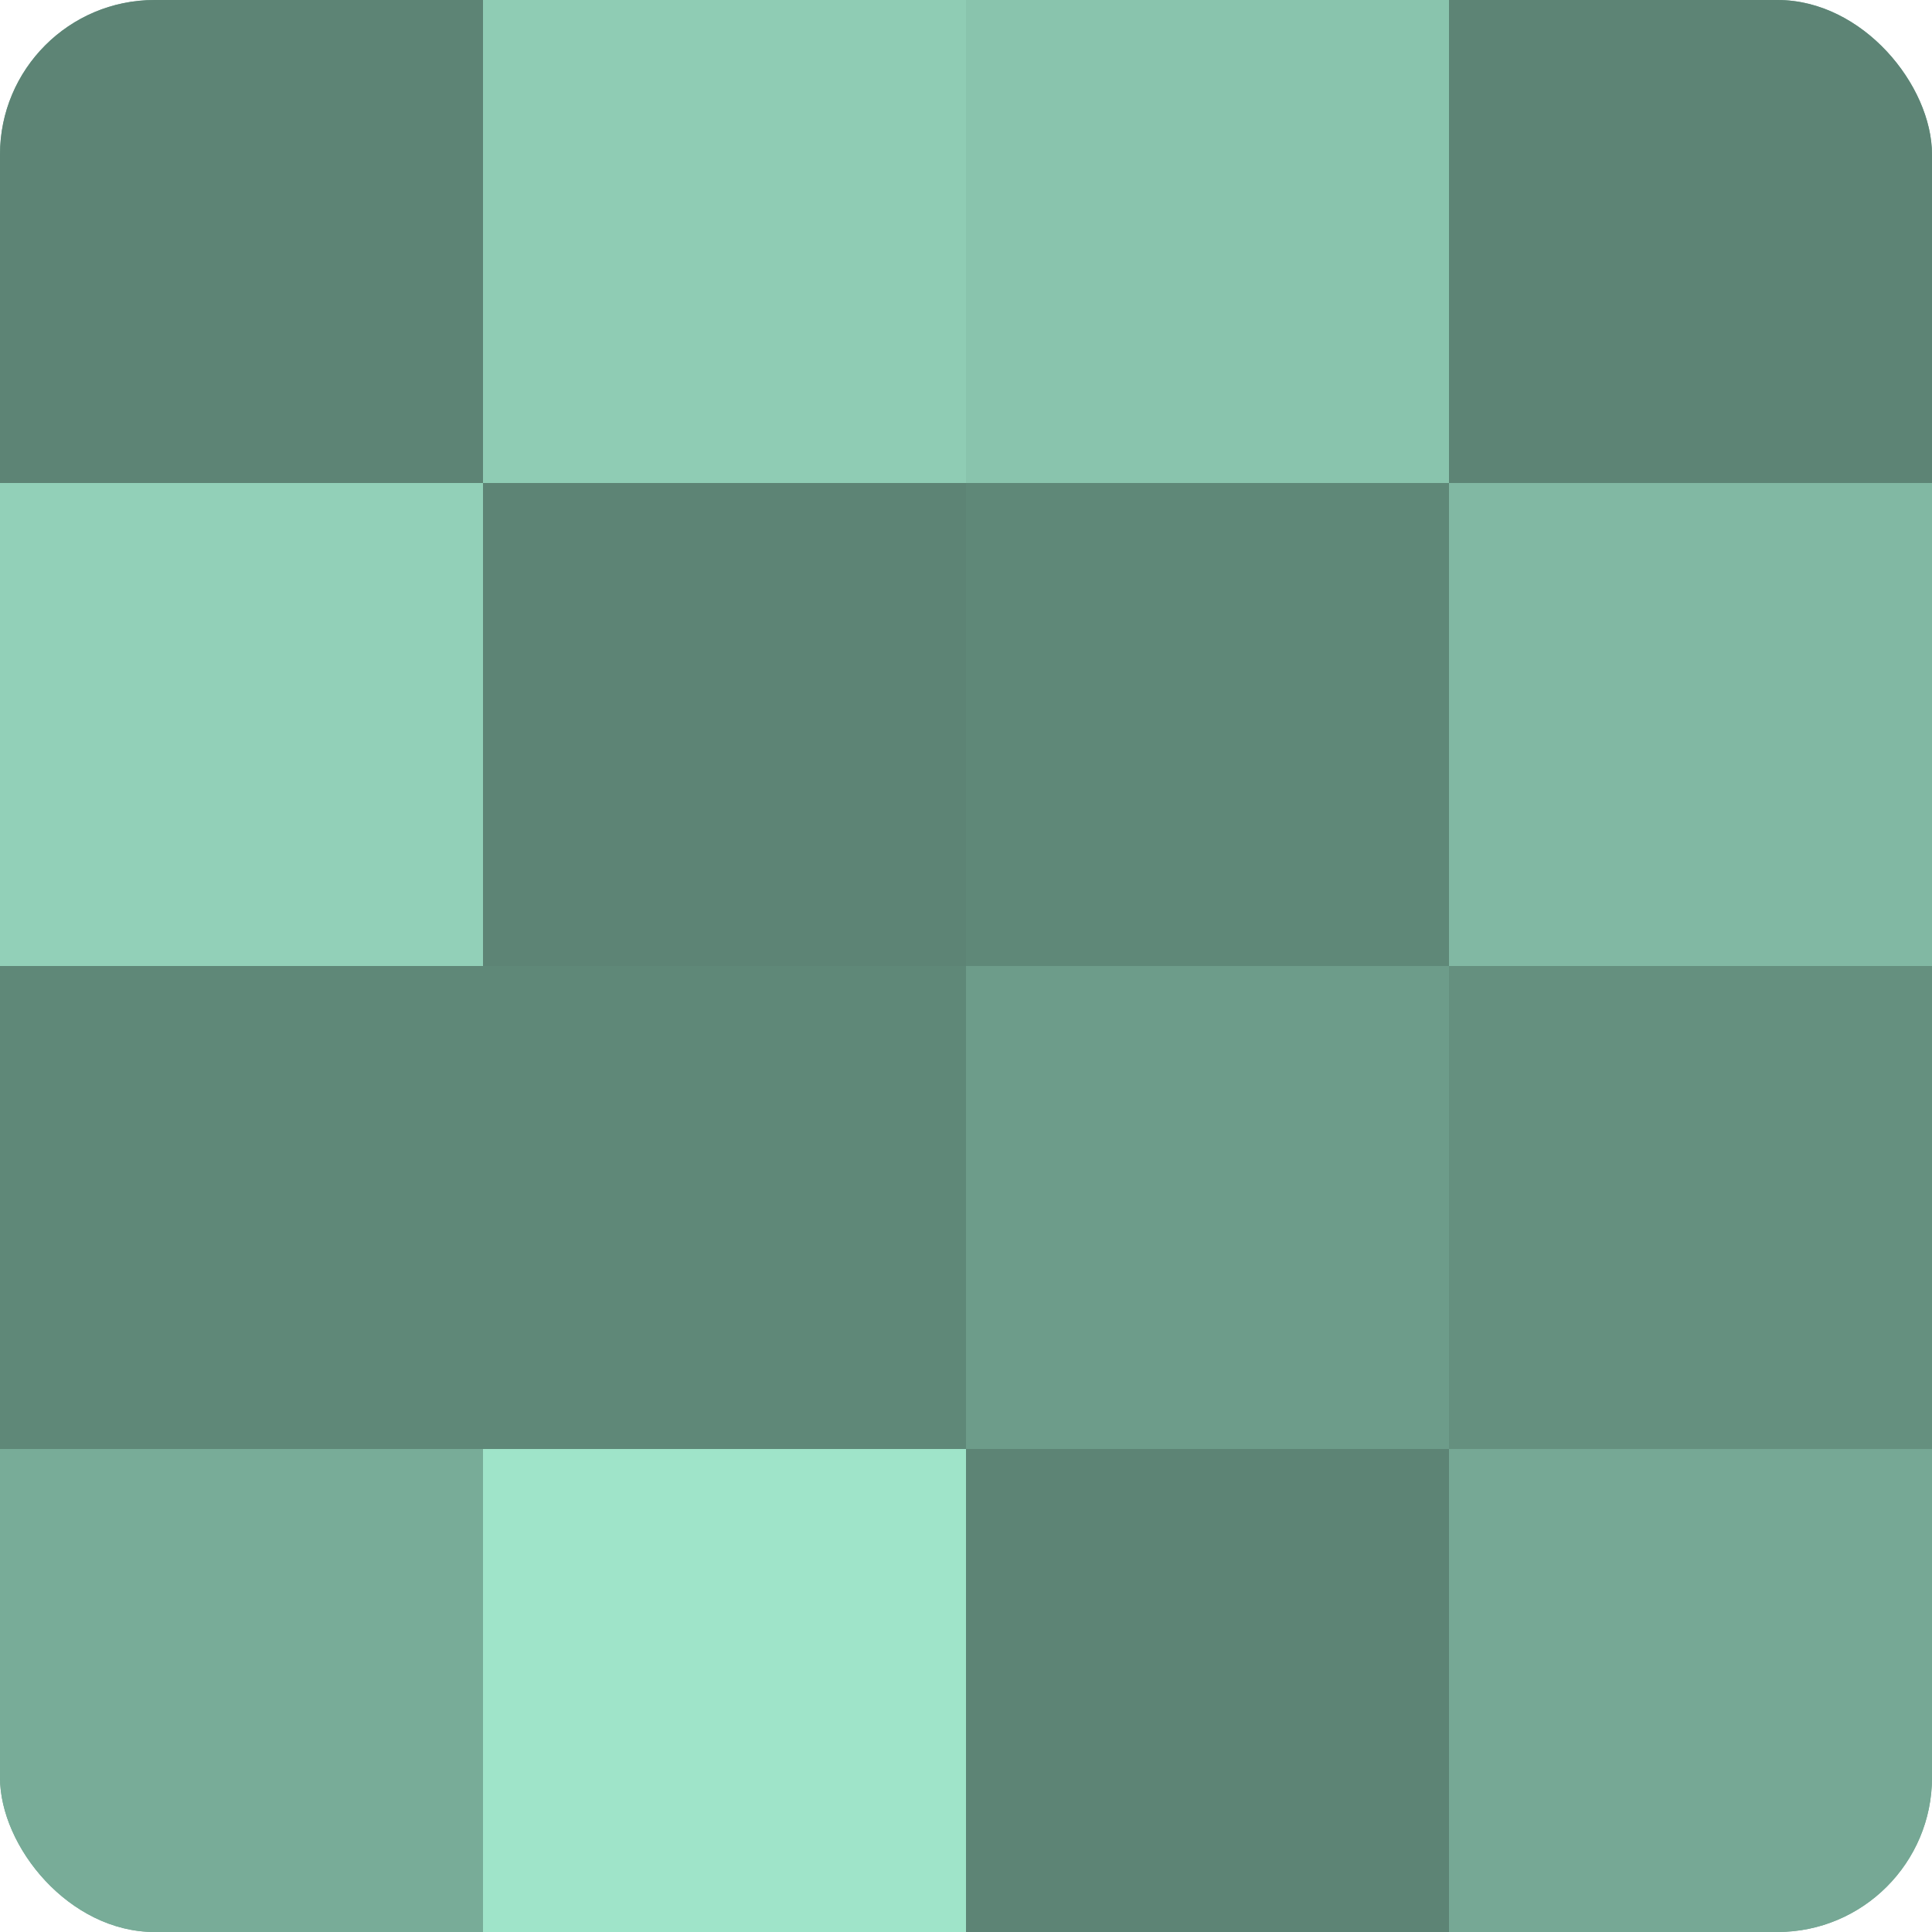 <?xml version="1.0" encoding="UTF-8"?>
<svg xmlns="http://www.w3.org/2000/svg" width="60" height="60" viewBox="0 0 100 100" preserveAspectRatio="xMidYMid meet"><defs><clipPath id="c" width="100" height="100"><rect width="100" height="100" rx="8" ry="8"/></clipPath></defs><g clip-path="url(#c)"><rect width="100" height="100" fill="#70a08e"/><rect width="25" height="25" fill="#5d8475"/><rect y="25" width="25" height="25" fill="#92d0b8"/><rect y="50" width="25" height="25" fill="#5f8878"/><rect y="75" width="25" height="25" fill="#78ac98"/><rect x="25" width="25" height="25" fill="#8fccb4"/><rect x="25" y="25" width="25" height="25" fill="#5d8475"/><rect x="25" y="50" width="25" height="25" fill="#5f8878"/><rect x="25" y="75" width="25" height="25" fill="#9fe4c9"/><rect x="50" width="25" height="25" fill="#89c4ad"/><rect x="50" y="25" width="25" height="25" fill="#5f8878"/><rect x="50" y="50" width="25" height="25" fill="#6d9c8a"/><rect x="50" y="75" width="25" height="25" fill="#5d8475"/><rect x="75" width="25" height="25" fill="#5d8475"/><rect x="75" y="25" width="25" height="25" fill="#81b8a3"/><rect x="75" y="50" width="25" height="25" fill="#65907f"/><rect x="75" y="75" width="25" height="25" fill="#76a895"/></g></svg>

